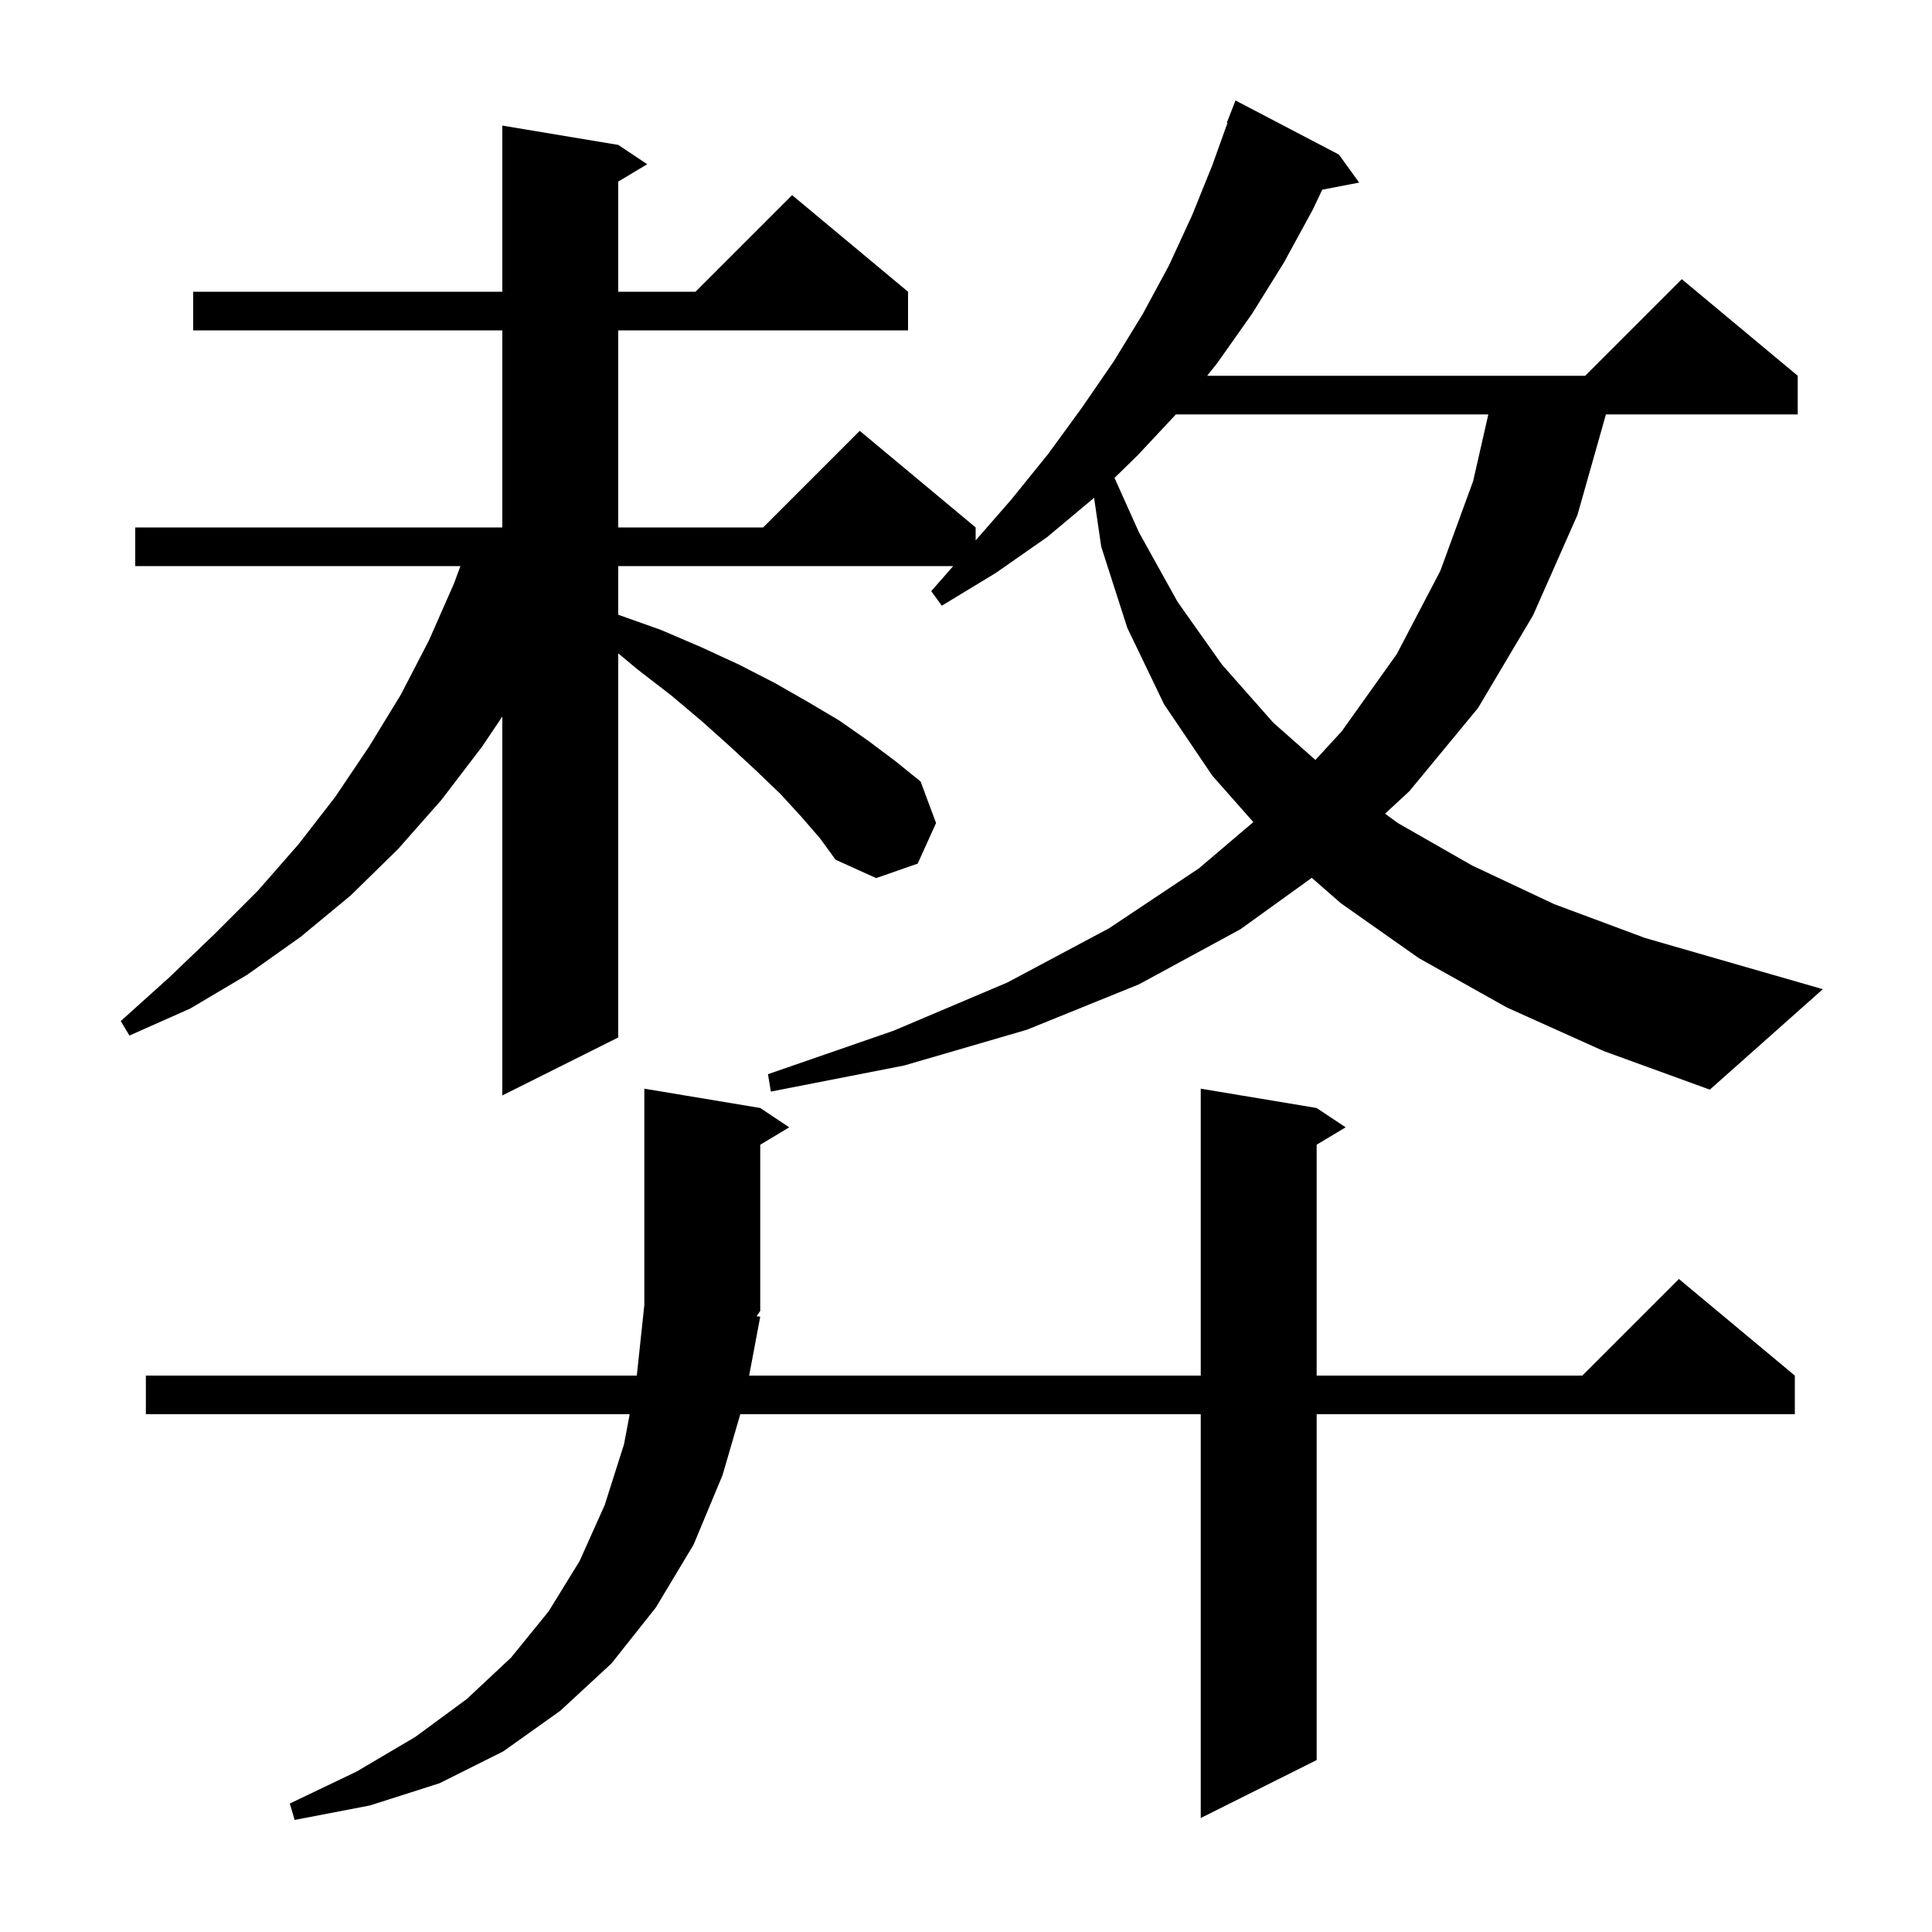 <svg xmlns="http://www.w3.org/2000/svg" xmlns:xlink="http://www.w3.org/1999/xlink" version="1.1" baseProfile="full" viewBox="0 0 200 200" width="200" height="200"><g fill="currentColor"><path d="M 78.7 136.3 L 77.552 142.4 L 124.3 142.4 L 124.3 112.7 L 136.3 114.7 L 139.3 116.7 L 136.3 118.5 L 136.3 142.4 L 163.8 142.4 L 173.8 132.4 L 185.8 142.4 L 185.8 146.4 L 136.3 146.4 L 136.3 182.2 L 124.3 188.2 L 124.3 146.4 L 76.634 146.4 L 74.8 152.7 L 71.8 159.9 L 67.9 166.4 L 63.3 172.2 L 58.0 177.1 L 52.1 181.3 L 45.5 184.6 L 38.3 186.9 L 30.5 188.4 L 30.0 186.7 L 36.9 183.4 L 43.0 179.8 L 48.3 175.9 L 52.9 171.6 L 56.8 166.8 L 60.0 161.6 L 62.6 155.8 L 64.6 149.5 L 65.184 146.4 L 15.1 146.4 L 15.1 142.4 L 65.921 142.4 L 66.7 135.1 L 66.7 112.7 L 78.7 114.7 L 81.7 116.7 L 78.7 118.5 L 78.7 135.7 L 78.325 136.262 Z M 156.0 104.3 L 146.9 99.2 L 138.8 93.5 L 135.796 90.872 L 128.4 96.2 L 117.9 101.9 L 106.3 106.6 L 93.6 110.3 L 79.8 113.0 L 79.5 111.2 L 92.5 106.7 L 104.3 101.7 L 114.8 96.1 L 124.1 89.9 L 129.745 85.102 L 125.5 80.3 L 120.5 72.9 L 116.7 65.0 L 114.0 56.6 L 113.26 51.534 L 108.4 55.6 L 103.1 59.3 L 97.5 62.7 L 96.4 61.2 L 98.675 58.6 L 64.0 58.6 L 64.0 63.636 L 68.4 65.2 L 72.6 67.0 L 76.5 68.8 L 80.2 70.7 L 83.7 72.7 L 86.9 74.6 L 89.9 76.7 L 92.7 78.8 L 95.3 80.9 L 96.9 85.2 L 95.0 89.4 L 90.7 90.9 L 86.5 89.0 L 84.9 86.8 L 83.0 84.6 L 80.8 82.2 L 78.3 79.8 L 75.6 77.3 L 72.7 74.7 L 69.5 72.0 L 66.0 69.3 L 64.0 67.633 L 64.0 107.4 L 52.0 113.4 L 52.0 74.177 L 49.9 77.3 L 45.7 82.8 L 41.2 87.9 L 36.3 92.7 L 31.1 97.0 L 25.6 100.9 L 19.7 104.4 L 13.4 107.2 L 12.5 105.7 L 17.5 101.2 L 22.2 96.7 L 26.7 92.2 L 30.9 87.4 L 34.7 82.5 L 38.2 77.3 L 41.5 71.9 L 44.4 66.3 L 47.0 60.4 L 47.663 58.6 L 14.0 58.6 L 14.0 54.6 L 52.0 54.6 L 52.0 34.2 L 20.0 34.2 L 20.0 30.2 L 52.0 30.2 L 52.0 13.0 L 64.0 15.0 L 67.0 17.0 L 64.0 18.8 L 64.0 30.2 L 72.0 30.2 L 82.0 20.2 L 94.0 30.2 L 94.0 34.2 L 64.0 34.2 L 64.0 54.6 L 79.0 54.6 L 89.0 44.6 L 101.0 54.6 L 101.0 55.941 L 104.7 51.7 L 108.5 47.0 L 112.0 42.2 L 115.3 37.4 L 118.3 32.5 L 121.0 27.5 L 123.4 22.3 L 125.5 17.1 L 127.07 12.72 L 127.0 12.7 L 127.9 10.4 L 138.6 16.0 L 140.7 18.9 L 136.877 19.638 L 135.9 21.7 L 132.9 27.2 L 129.6 32.5 L 126.0 37.6 L 124.965 38.9 L 164.1 38.9 L 174.1 28.9 L 186.1 38.9 L 186.1 42.9 L 166.245 42.9 L 163.3 53.3 L 158.7 63.7 L 153.0 73.3 L 145.9 81.9 L 143.384 84.232 L 144.7 85.2 L 152.4 89.6 L 160.9 93.6 L 170.3 97.1 L 180.7 100.1 L 188.7 102.4 L 177.0 112.8 L 166.0 108.8 Z M 121.726 42.9 L 117.8 47.1 L 115.374 49.472 L 117.9 55.1 L 121.9 62.3 L 126.5 68.8 L 131.8 74.8 L 136.171 78.67 L 138.9 75.7 L 144.6 67.7 L 149.1 59.1 L 152.5 49.8 L 154.071 42.9 Z "/></g></svg>